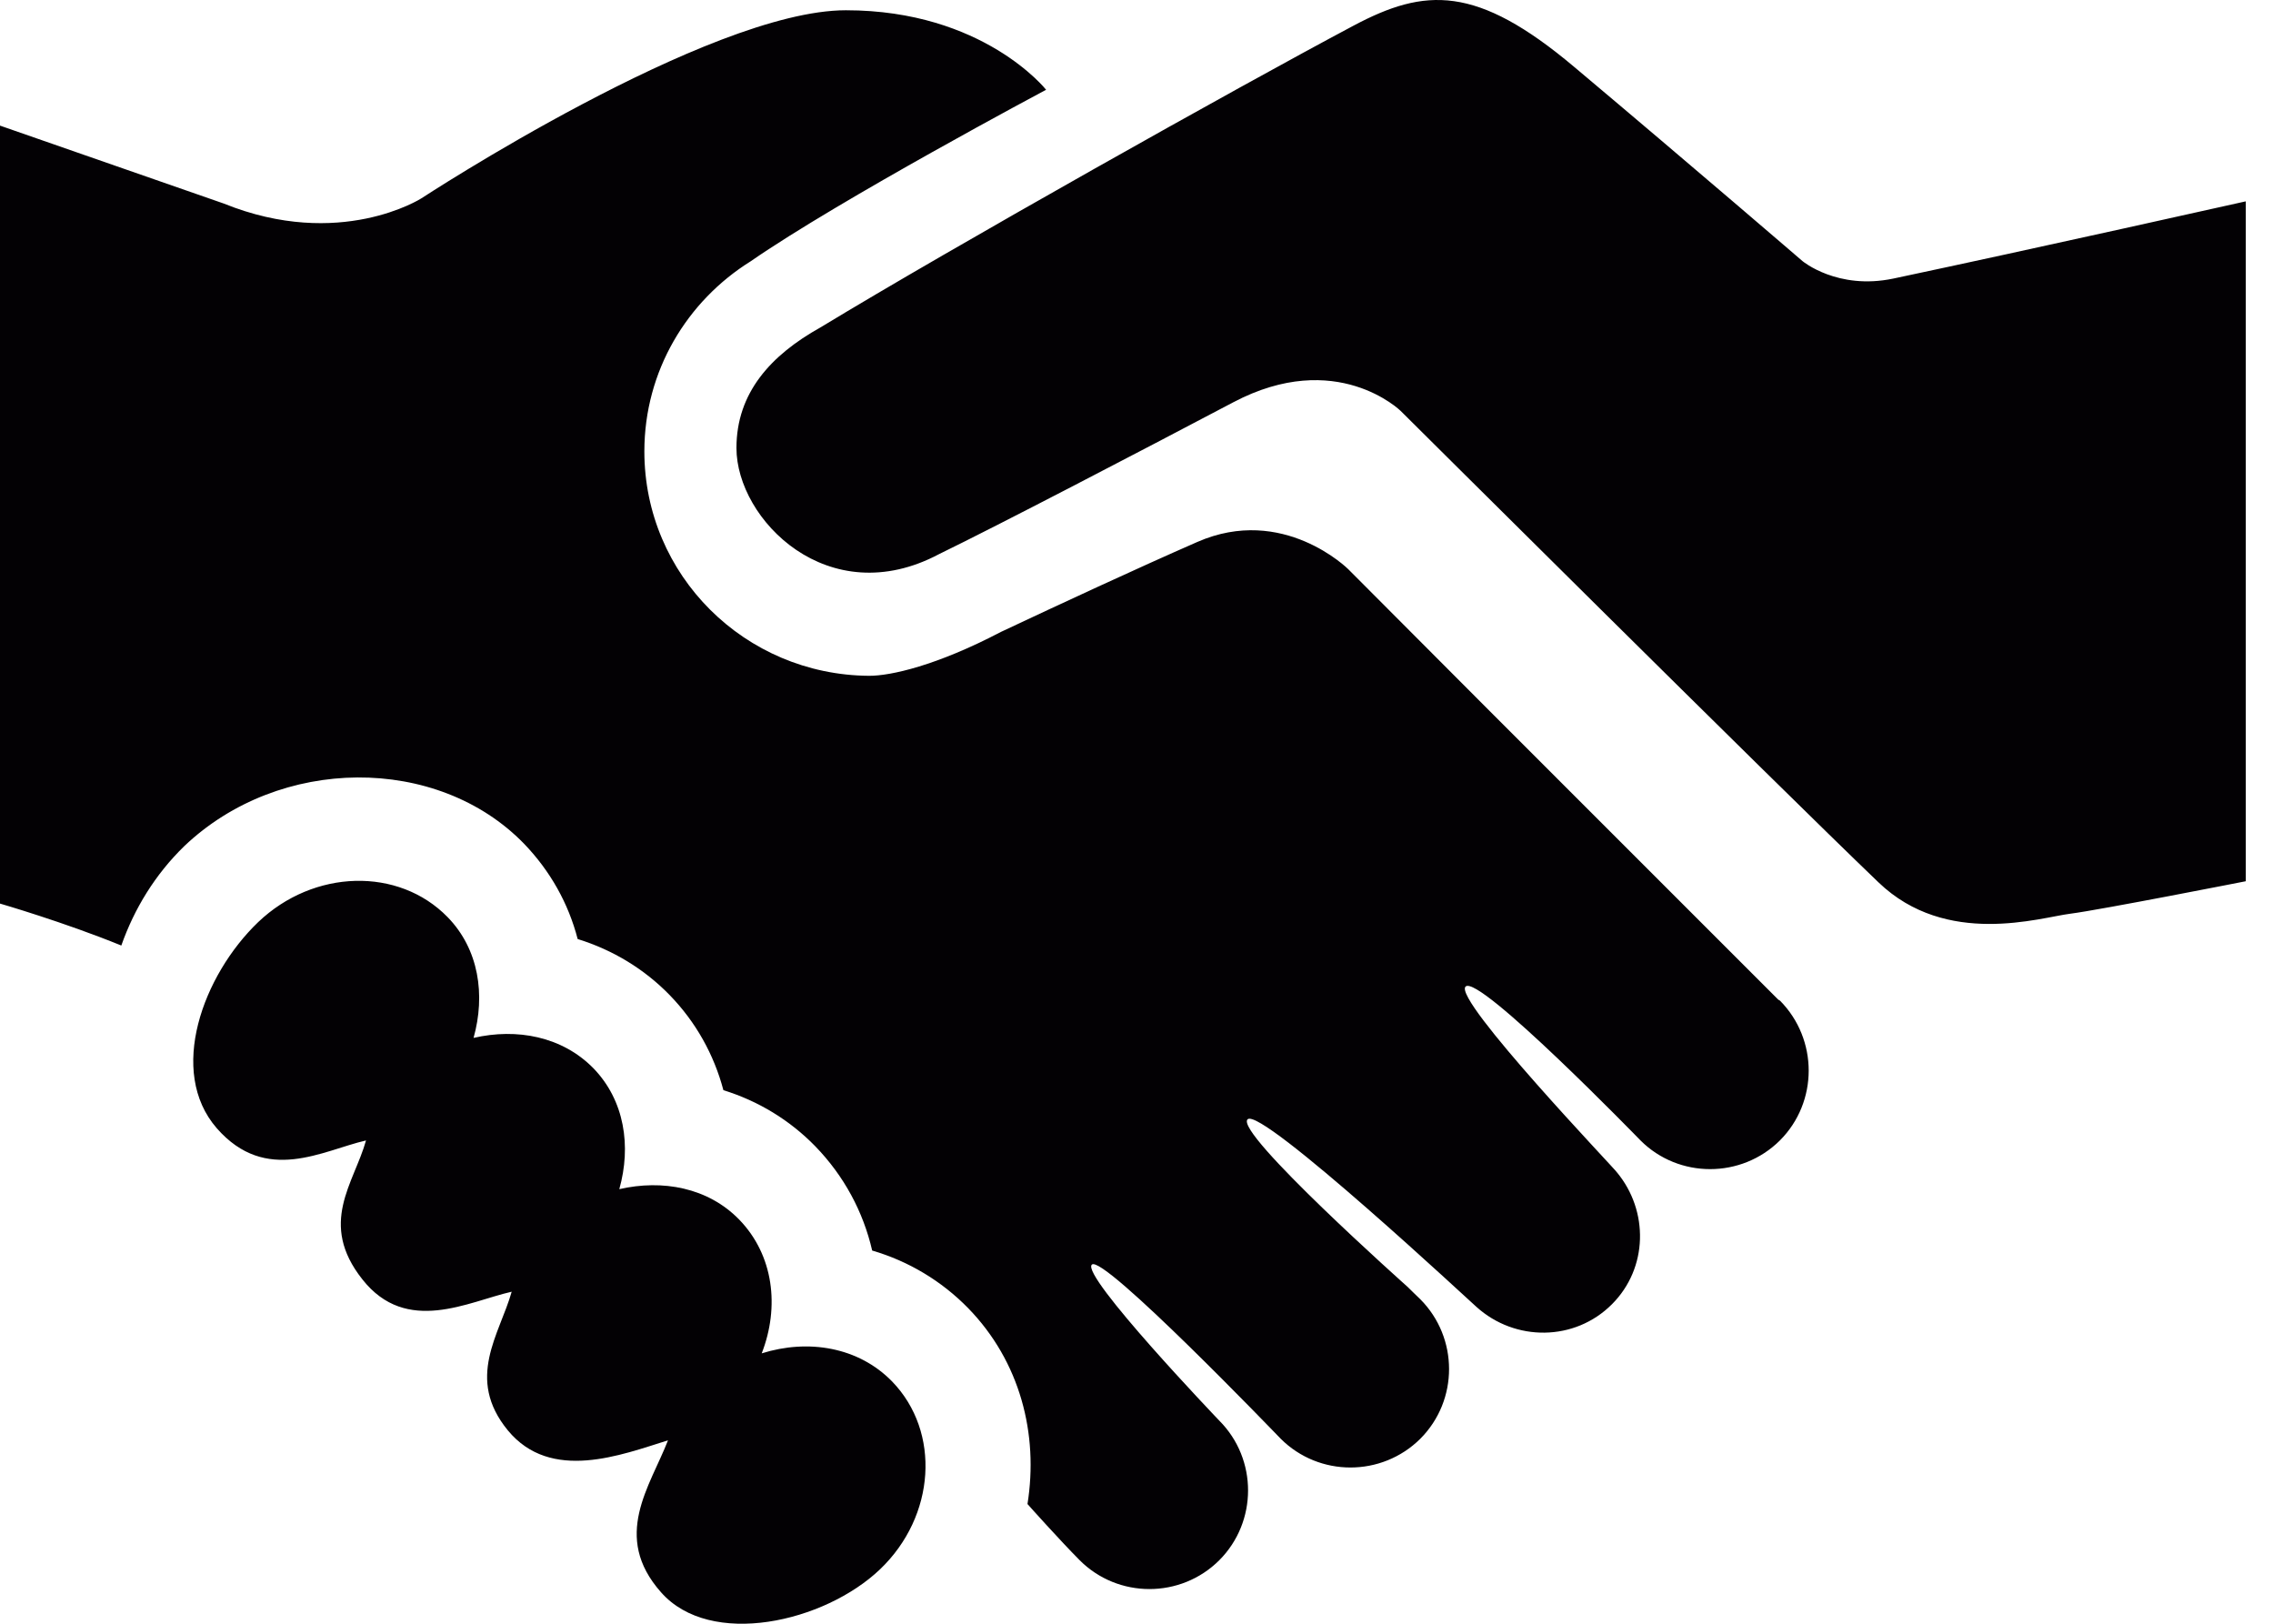 <svg width="35" height="25" viewBox="0 0 35 25" fill="none" xmlns="http://www.w3.org/2000/svg">
<path d="M34.581 3.1V13.568C34.581 13.568 32.34 14.009 31.879 14.068C31.419 14.125 29.973 14.592 28.925 13.585C27.309 12.036 21.568 6.327 21.568 6.327C21.568 6.327 20.578 5.355 18.988 6.195C17.529 6.964 15.366 8.091 14.463 8.53C12.755 9.439 11.34 7.997 11.34 6.898C11.34 6.046 11.871 5.467 12.632 5.042C14.691 3.793 19.033 1.356 20.842 0.395C21.941 -0.189 22.733 -0.239 24.242 1.032C26.101 2.595 27.755 4.02 27.755 4.02C27.755 4.02 28.294 4.47 29.154 4.289C31.267 3.842 34.581 3.1 34.581 3.1ZM11.729 20.837C12.007 20.123 11.914 19.324 11.381 18.776C10.902 18.285 10.202 18.156 9.536 18.309C9.722 17.648 9.619 16.944 9.137 16.447C8.657 15.958 7.959 15.826 7.292 15.98C7.477 15.32 7.375 14.616 6.893 14.121C6.138 13.347 4.833 13.38 3.976 14.197C3.123 15.015 2.577 16.498 3.338 17.371C4.098 18.239 4.971 17.711 5.636 17.559C5.451 18.22 4.896 18.834 5.58 19.698C6.262 20.563 7.213 20.038 7.879 19.888C7.693 20.546 7.163 21.222 7.82 22.023C8.483 22.827 9.569 22.399 10.286 22.176C10.009 22.888 9.416 23.655 10.178 24.515C10.938 25.38 12.694 24.98 13.552 24.161C14.407 23.343 14.489 22.046 13.737 21.27C13.217 20.737 12.443 20.613 11.729 20.837ZM27.382 15.391C21.18 9.19 24.097 12.108 20.76 8.763C20.76 8.763 19.757 7.765 18.435 8.345C17.507 8.751 16.312 9.306 15.413 9.729C14.425 10.247 13.714 10.407 13.381 10.405C11.471 10.392 9.922 8.857 9.922 6.95C9.922 5.712 10.579 4.634 11.559 4.023C12.937 3.069 16.108 1.382 16.108 1.382C16.108 1.382 15.142 0.158 13.025 0.158C10.909 0.158 6.488 3.054 6.488 3.054C6.488 3.054 5.234 3.857 3.446 3.134L0 1.934V13.912C0 13.912 0.984 14.197 1.868 14.558C2.068 13.989 2.39 13.463 2.837 13.028C4.304 11.631 6.735 11.617 8.07 12.991C8.472 13.409 8.752 13.907 8.895 14.458C9.433 14.624 9.92 14.918 10.312 15.321C10.715 15.736 10.994 16.237 11.139 16.785C11.676 16.951 12.162 17.246 12.555 17.65C12.997 18.106 13.292 18.657 13.43 19.254C13.991 19.418 14.498 19.722 14.907 20.14C15.709 20.963 15.994 22.081 15.821 23.159C15.823 23.159 15.825 23.159 15.826 23.162C15.84 23.179 16.323 23.718 16.625 24.022C17.216 24.614 18.182 24.614 18.775 24.022C19.364 23.431 19.367 22.467 18.775 21.873C18.754 21.851 16.642 19.642 16.812 19.471C16.98 19.301 19.671 22.101 19.721 22.152C20.312 22.742 21.276 22.742 21.87 22.152C22.461 21.56 22.46 20.597 21.87 20.004C21.841 19.976 21.72 19.86 21.675 19.814C21.675 19.814 19.007 17.437 19.21 17.234C19.416 17.03 22.729 20.122 22.735 20.122C23.33 20.659 24.248 20.655 24.821 20.081C25.378 19.524 25.39 18.642 24.896 18.048C24.885 18.016 22.37 15.388 22.567 15.19C22.766 14.99 25.254 17.552 25.26 17.558C25.849 18.148 26.815 18.148 27.408 17.558C27.998 16.967 27.998 16.002 27.408 15.406C27.4 15.402 27.39 15.396 27.382 15.391Z" fill="#030104"/>
</svg>
